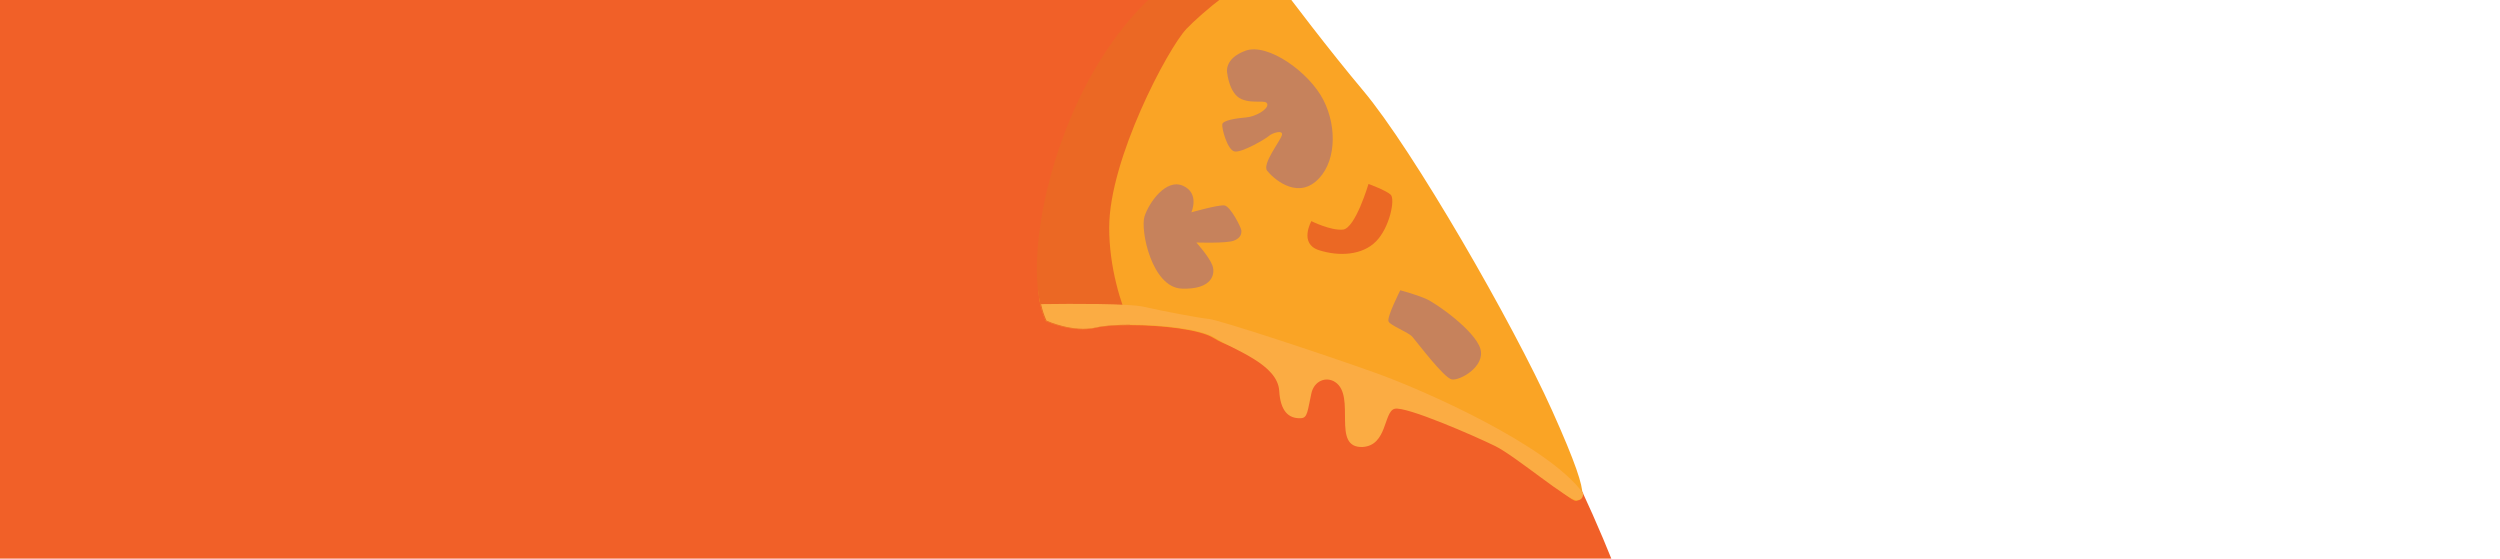 <svg width="640" height="143" viewBox="0 0 640 143" fill="none" xmlns="http://www.w3.org/2000/svg">
<path d="M423 172.087C372.527 14.23 276.023 17.275 290 -90C302.685 -187.369 -67.5 -227 -67.5 -227L-47.626 172.087C60.482 299.553 197.508 304.416 242 261.5C297.614 207.855 477.04 341.104 423 172.087Z" fill="#F16028"/>
<path d="M403.502 128.214C401.548 128.582 389.248 115.121 384.046 112.543C378.845 109.981 360.425 101.447 357.597 102.216C354.77 102.985 348.87 107.817 348.87 107.817C348.87 107.817 345.132 97.743 342.812 96.207C340.485 94.664 336.385 95.328 336.385 95.328L331.369 95.614L327.822 92.39C327.822 92.39 315.983 89.858 310.706 86.549C307.109 84.304 297.2 83.239 289.349 83.235C285.65 83.235 282.406 83.472 280.499 83.923C274.525 85.339 267.723 82.195 267.723 82.195C267.121 80.886 266.652 79.464 266.326 77.965C261.501 56.534 294.393 13.992 295.093 5.364C295.793 -3.264 320.357 -13.65 320.357 -13.65C320.357 -13.65 322.045 -11.345 324.76 -7.714C330.367 -0.216 340.35 12.941 348.963 23.187C361.754 38.401 387.23 82.642 397.32 105.056C403.457 118.697 405.133 124.17 405.076 126.449C405.037 127.92 404.269 128.067 403.509 128.206L403.502 128.214Z" fill="#FAA425"/>
<path d="M283.951 58.198C283.954 68.596 286.927 77.648 289.323 83.241C285.624 83.241 282.381 83.478 280.474 83.93C274.501 85.346 267.701 82.201 267.701 82.201C258.502 62.215 277.591 -7.431 320.322 -13.656C322.178 -13.927 322.01 -11.351 324.724 -7.719C318.373 -5.609 307.695 3.221 303.728 7.392C298.944 12.426 283.959 40.799 283.958 58.191L283.951 58.198Z" fill="#EB6824"/>
<path d="M403.727 128.067C401.772 128.435 388.011 116.786 382.808 114.211C377.605 111.65 359.841 103.887 357.013 104.655C354.184 105.424 355.164 114.066 348.808 114.428C340.713 114.735 347.285 101.442 341.813 97.817C339.485 96.276 336.41 97.515 335.717 100.679C334.708 105.285 334.748 106.959 333.075 107.054C329.73 107.245 327.778 105.054 327.483 100.081C327.077 93.256 316.183 89.738 310.905 86.431C307.307 84.187 297.395 83.123 289.542 83.121C285.841 83.12 282.596 83.357 280.689 83.809C274.713 85.224 267.909 82.082 267.909 82.082C267.307 80.774 266.838 79.353 266.512 77.855C274.944 77.741 289.027 77.694 292.711 78.515C298.061 79.722 306.632 81.356 309.432 81.644C312.225 81.925 338.271 90.508 352.128 95.456C364.154 99.746 396.318 113.896 405.302 126.303C405.262 127.774 404.494 127.92 403.734 128.059L403.727 128.067Z" fill="#FBAC43"/>
<path d="M304.991 54.357C304.991 54.357 307.192 49.462 302.828 47.549C298.471 45.635 294.125 51.891 292.997 55.393C291.868 58.894 294.863 73.631 302.556 73.891C310.25 74.157 311.186 70.229 310.391 67.993C309.596 65.758 306.259 62.082 306.259 62.082C306.259 62.082 313.953 62.348 315.863 61.611C317.772 60.874 317.86 59.664 317.777 58.926C317.695 58.187 315 52.785 313.445 52.587C311.89 52.389 304.984 54.358 304.984 54.358L304.991 54.357Z" fill="#C6825C"/>
<path d="M314.172 18.748C314.172 18.748 314.711 24.084 317.845 25.386C320.979 26.688 324.205 25.352 324.436 26.677C324.668 28.002 321.427 29.866 318.999 30.061C316.57 30.257 313.106 30.796 312.907 31.789C312.708 32.782 314.211 38.463 316.085 38.783C317.959 39.104 323.996 35.573 324.824 34.81C325.653 34.047 328.539 33.119 328.171 34.583C327.802 36.047 323.041 41.979 324.391 43.706C325.741 45.433 331.501 50.862 336.752 46.523C342.004 42.19 342.458 32.766 338.792 25.599C335.125 18.433 324.536 10.924 318.866 12.976C313.197 15.036 314.164 18.748 314.164 18.748L314.172 18.748Z" fill="#C6825C"/>
<path d="M335.711 56.608C335.711 56.608 332.46 62.368 337.638 64.04C342.817 65.711 348.756 65.346 352.254 61.809C355.753 58.272 357.225 50.982 356.017 49.842C354.808 48.702 350.333 47.1 350.333 47.1C350.333 47.1 346.963 58.494 343.779 58.779C340.595 59.063 335.711 56.608 335.711 56.608Z" fill="#EB6824"/>
<path d="M358.467 74.316C358.467 74.316 354.965 81.228 355.47 82.299C355.975 83.369 360.457 84.963 361.599 86.263C362.741 87.564 369.632 96.762 371.668 97.133C373.705 97.504 380.336 93.841 378.967 89.268C377.599 84.695 367.742 77.627 364.919 76.44C362.096 75.254 358.467 74.308 358.467 74.308L358.467 74.316Z" fill="#C6825C"/>
</svg>
